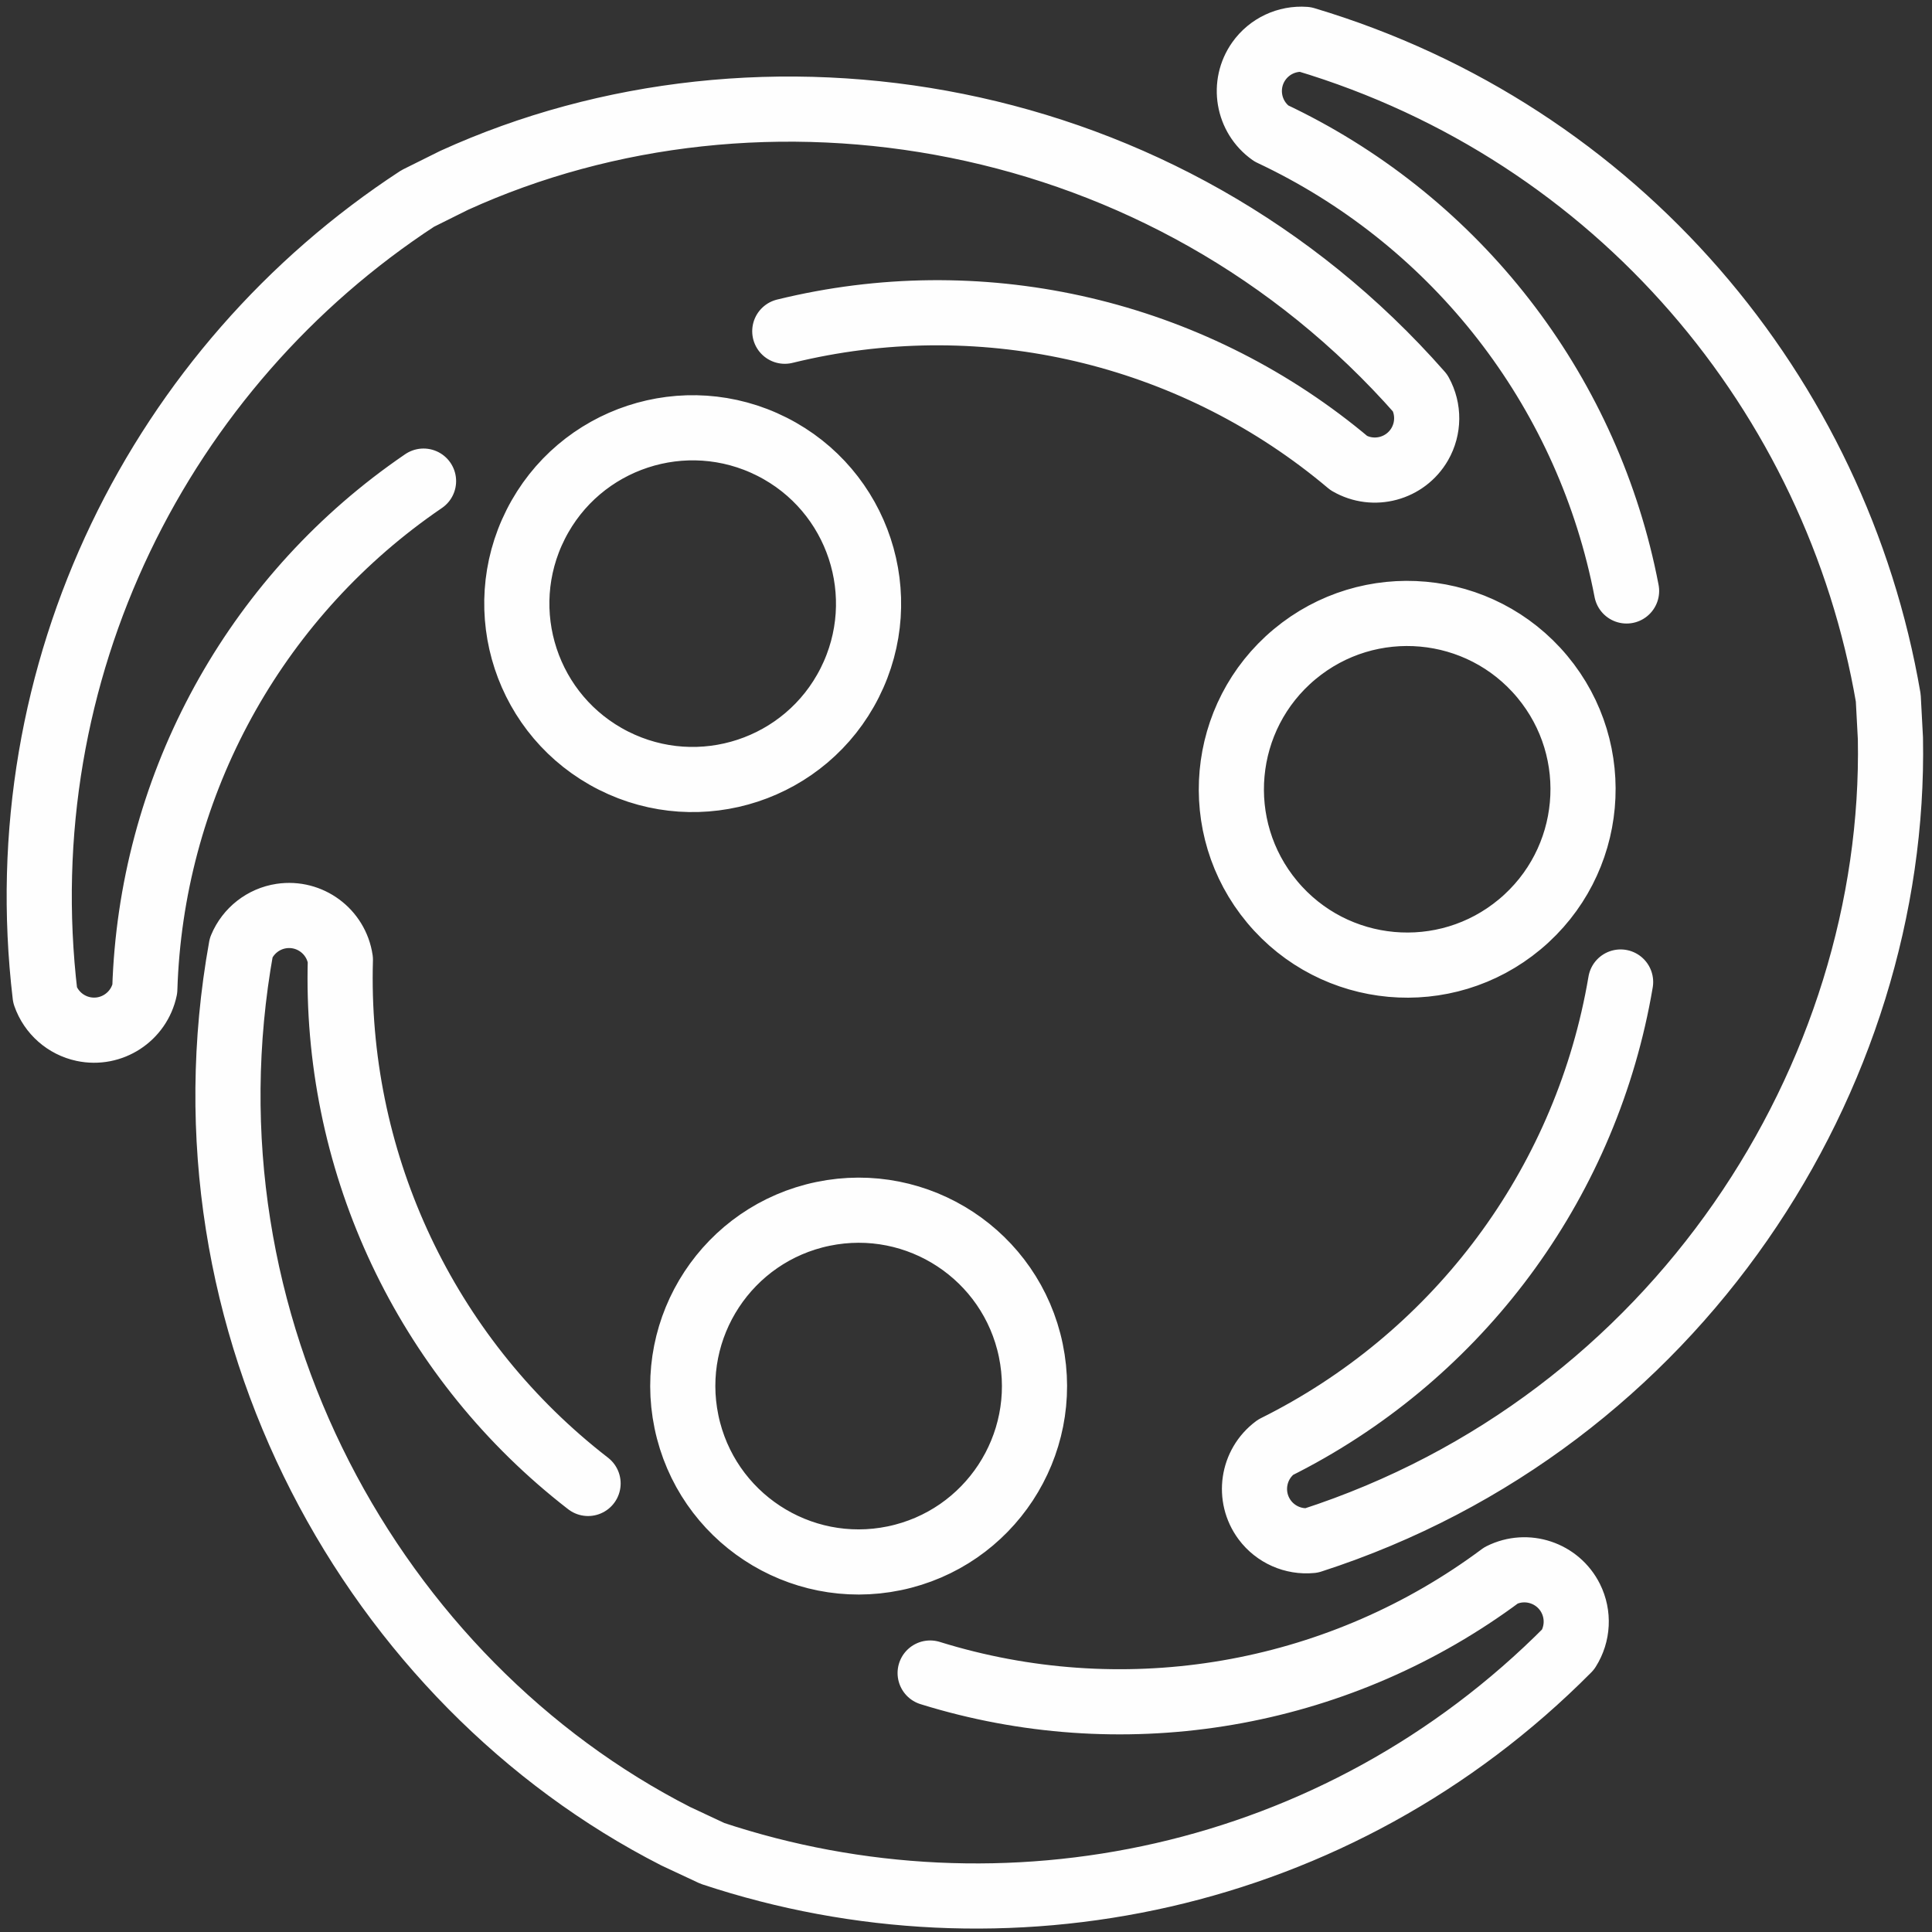 <?xml version="1.0" encoding="UTF-8"?>
<svg width="197px" height="197px" viewBox="0 0 197 197" version="1.1" xmlns="http://www.w3.org/2000/svg" xmlns:xlink="http://www.w3.org/1999/xlink">
    <rect x="0" y="0" width="197" height="197" fill="#333333" stroke="none"/>
    <title>icon-social</title>
    <g id="Page-1" stroke="none" stroke-width="1" fill="none" fill-rule="evenodd" stroke-linecap="round" stroke-linejoin="round">
        <path d="M54.622,53.475 C50.162,62.316 53.717,73.1 62.558,77.56 C71.399,82.019 82.181,78.468 86.64,69.627 C91.1,60.786 87.549,50.004 78.708,45.545 C69.867,41.085 59.082,44.635 54.622,53.475 Z M80.022,33.774 C80.656,33.618 81.291,33.472 81.928,33.336 C101.581,29.123 122.123,34.221 137.547,47.224 C140.076,48.684 143.311,47.815 144.771,45.285 C145.694,43.681 145.711,41.712 144.817,40.088 C118.901,10.615 77.625,4.121 46.292,18.397 L42.593,20.238 C16.398,37.345 0.669,68.32 4.599,101.491 C5.211,103.242 6.688,104.544 8.498,104.929 C11.355,105.533 14.163,103.705 14.766,100.848 C15.394,80.685 25.323,61.993 41.587,50.183 C42.114,49.8 42.648,49.425 43.187,49.057 M157.26,68.996 C150.919,61.391 139.61,60.37 132.005,66.711 C124.4,73.052 123.375,84.358 129.717,91.962 C136.058,99.567 147.363,100.592 154.968,94.251 C162.573,87.909 163.601,76.601 157.26,68.996 Z M165.248,100.132 C165.139,100.776 165.021,101.418 164.893,102.056 C160.951,121.765 148.111,138.591 130.052,147.579 C127.707,149.32 127.219,152.634 128.96,154.979 C130.066,156.463 131.866,157.262 133.712,157.086 C171.055,145.012 193.414,109.714 192.76,75.288 L192.54,71.161 C187.249,40.326 165.072,13.586 133.07,4.014 C131.22,3.88 129.438,4.718 128.366,6.226 C126.676,8.609 127.238,11.911 129.621,13.6 C147.874,22.187 161.083,38.725 165.46,58.342 C165.602,58.978 165.734,59.616 165.857,60.258 M91.19,158.893 C100.886,156.885 107.117,147.393 105.109,137.697 C103.101,128 93.613,121.768 83.917,123.776 C74.221,125.785 67.988,135.272 69.996,144.969 C72.004,154.665 81.494,160.901 91.19,158.893 Z M59.964,151.263 C59.447,150.863 58.937,150.457 58.435,150.043 C42.91,137.276 34.122,118.022 34.707,97.858 C34.277,94.969 31.584,92.976 28.695,93.407 C26.865,93.682 25.313,94.894 24.597,96.605 C17.645,135.23 38.238,171.587 68.908,187.237 L72.651,188.988 C102.34,198.855 136.377,191.9 159.902,168.187 C160.893,166.619 160.994,164.652 160.169,162.996 C158.864,160.383 155.686,159.322 153.074,160.627 C136.897,172.678 116.086,176.533 96.721,171.147 C96.094,170.972 95.468,170.788 94.844,170.594" id="icon-social" stroke="#FEFEFE" stroke-width="6.643"></path>
    </g>
</svg>